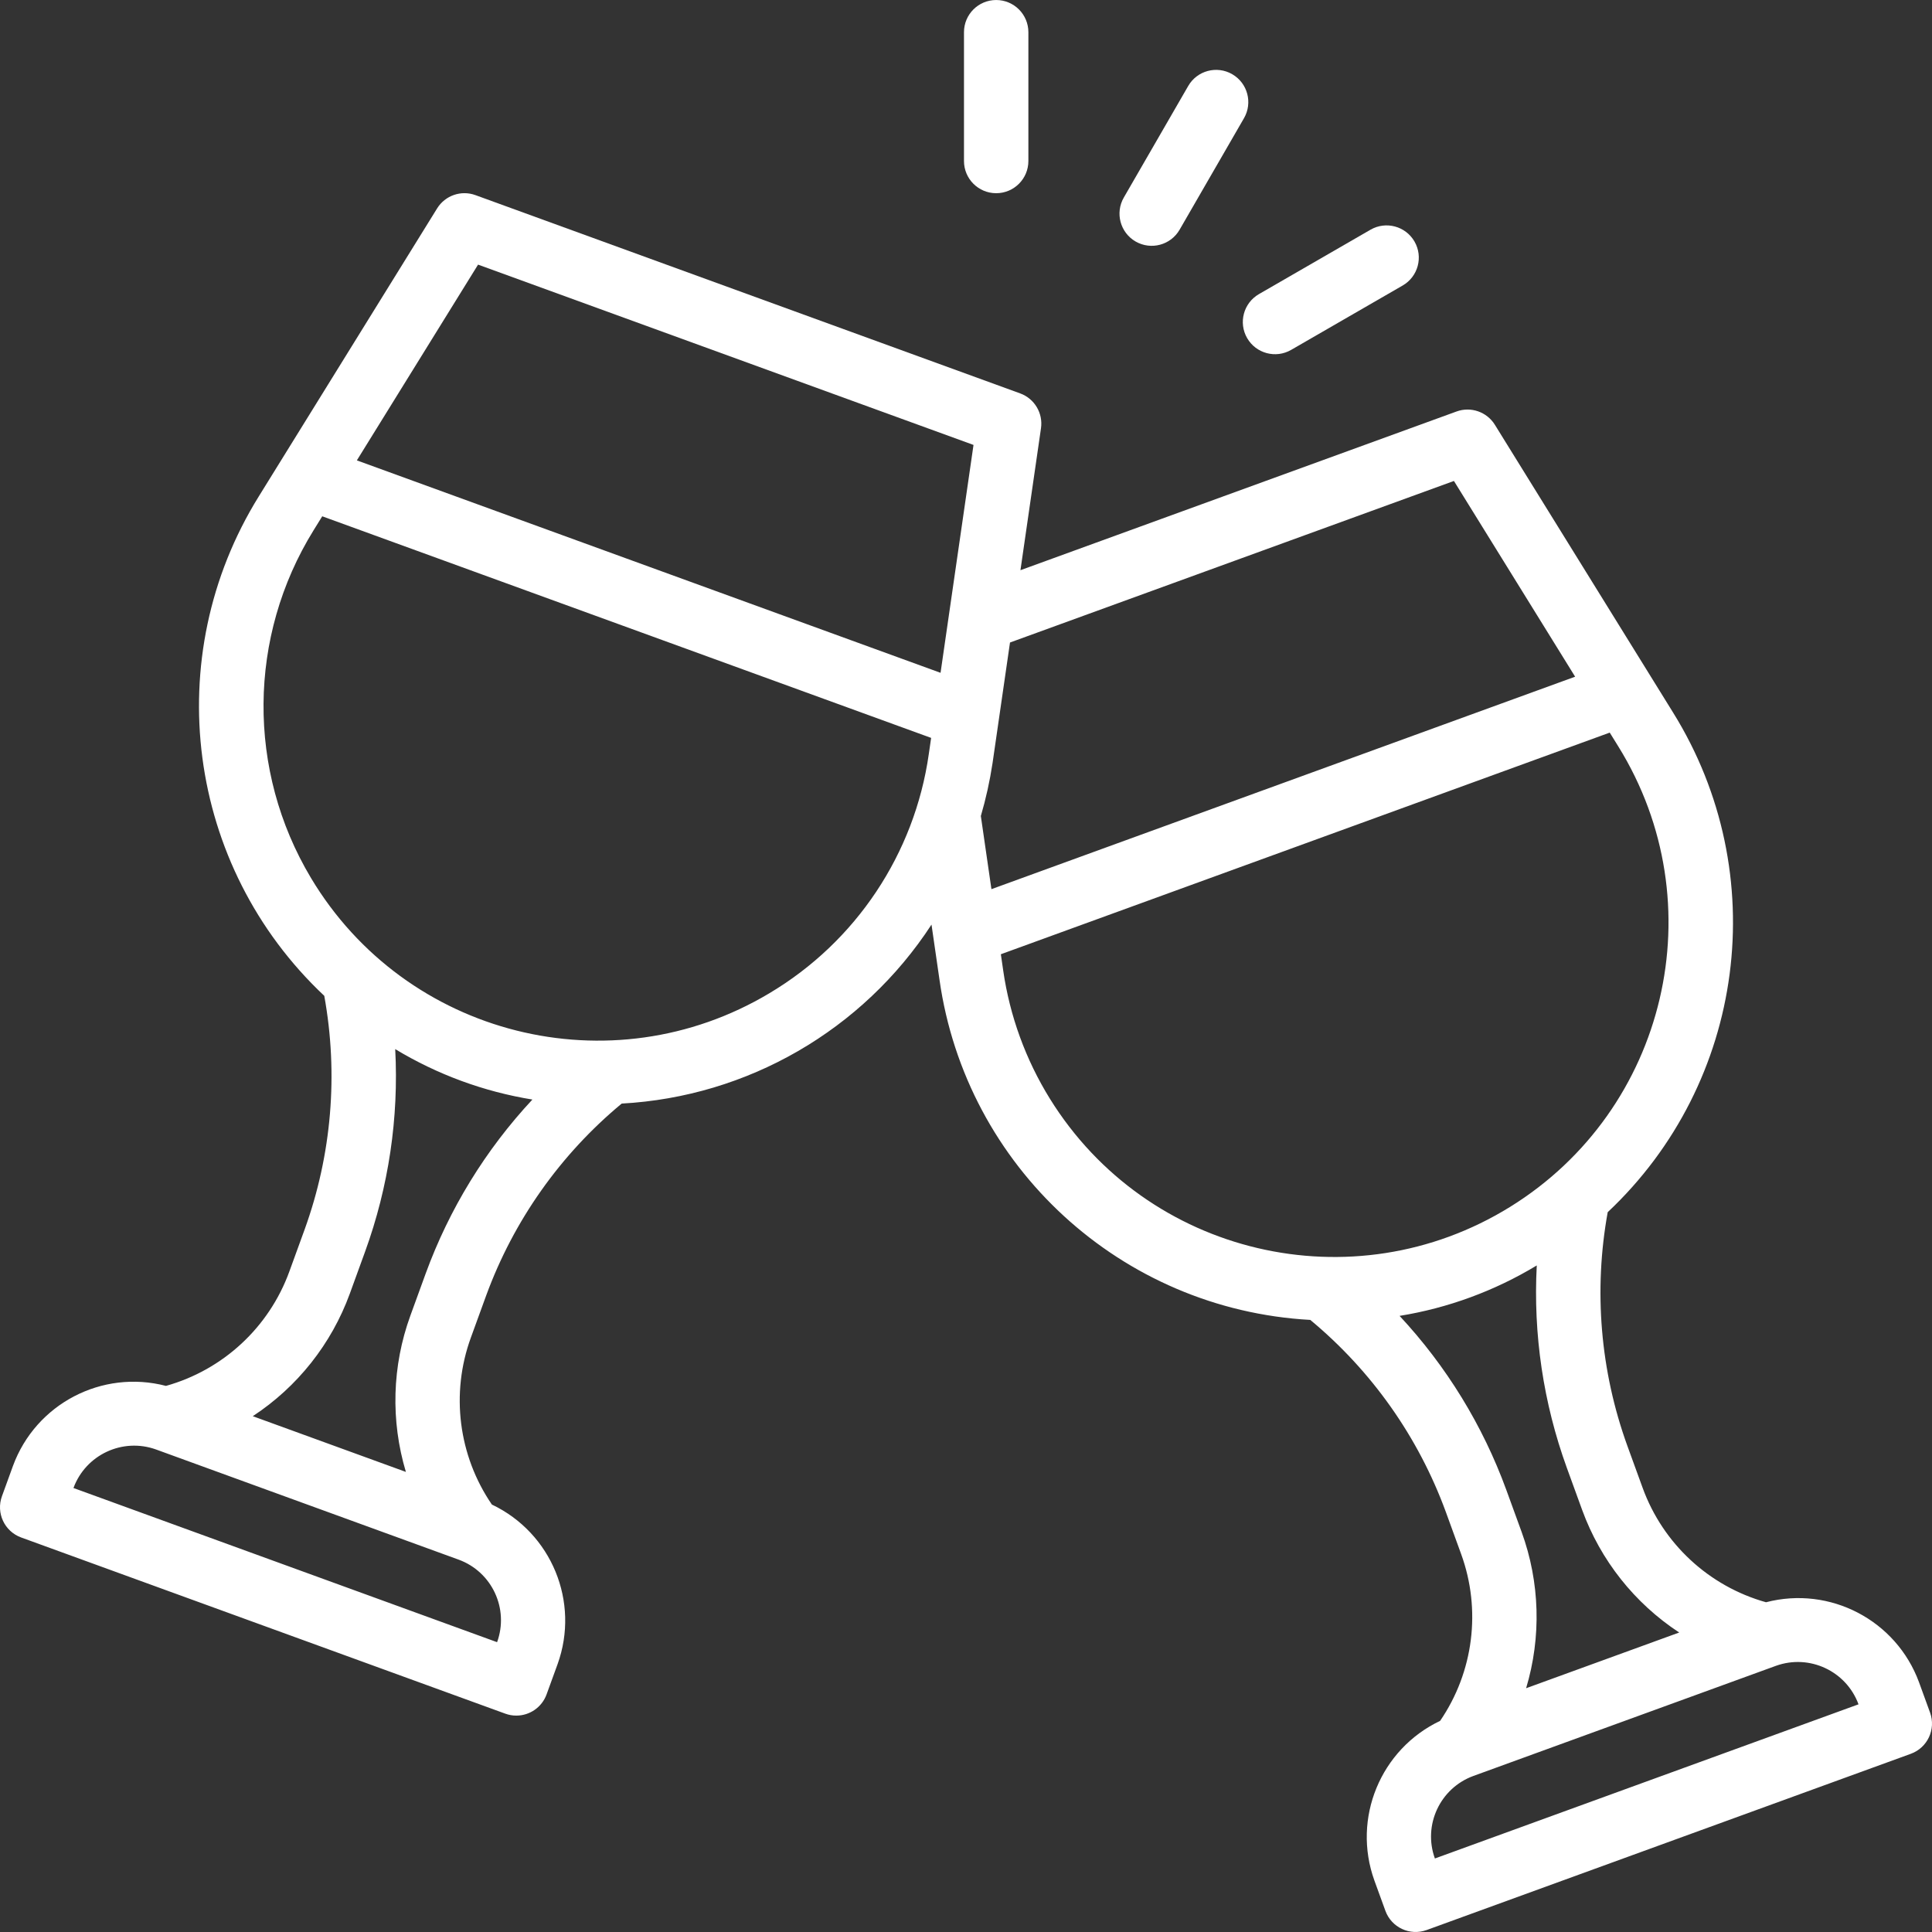 <svg xmlns="http://www.w3.org/2000/svg" enable-background="new 0 0 547.63 547.63" viewBox="0 0 547.63 547.63"><rect x="0" y="0" width="547.63" height="547.63" fill="#333333" stroke="none"/><g><g><path fill="#ffffff" d="m547.075 485.426-3.12-8.579c-6.474-17.59-25.234-27.402-43.375-22.685-16.186-4.538-29.197-16.593-34.956-32.386l-4.349-11.956c-7.671-21.195-9.592-44.045-5.567-66.223 39.103-36.763 46.864-95.998 18.551-141.594l-50.528-81.59c-2.275-3.679-6.82-5.254-10.883-3.77l-123.598 44.98 5.821-40.232c.623-4.279-1.845-8.408-5.91-9.885l-154.382-56.193c-4.063-1.486-8.61.089-10.883 3.77l-50.528 81.6c-28.31 45.594-20.549 104.826 18.551 141.588 4.024 22.178 2.103 45.025-5.567 66.22l-4.349 11.962c-5.759 15.793-18.77 27.847-34.956 32.384-18.143-4.73-36.912 5.088-43.373 22.689l-3.12 8.584c-1.725 4.731.712 9.965 5.444 11.689.004.001.008.003.012.004l137.226 49.94c.999.366 2.055.552 3.12.548 3.837.002 7.265-2.4 8.574-6.007l3.12-8.574c6.355-17.626-1.702-37.199-18.624-45.242-9.495-13.881-11.716-31.489-5.966-47.293l4.349-11.956c7.769-21.214 21.024-39.988 38.415-54.409 35.684-1.946 68.302-20.789 87.815-50.729l2.261 15.614c7.543 53.102 51.549 93.479 105.102 96.435 17.391 14.42 30.647 33.195 38.415 54.409l4.349 11.962c5.748 15.798 3.531 33.399-5.956 47.278-16.925 8.05-24.985 27.625-18.635 45.259l3.12 8.579c1.716 4.732 6.944 7.178 11.677 5.461.006-.002.011-.004.017-.006l137.226-49.949c4.734-1.712 7.183-6.938 5.471-11.672-.005-.009-.008-.017-.011-.025zm-411.565-410.419 140.434 51.111-9.341 64.593-165.45-60.215zm5.392 390.472-120.077-43.701c3.481-9.449 13.93-14.323 23.406-10.919l85.762 31.222c9.468 3.455 14.349 13.925 10.909 23.398zm-20.239-104.497-4.349 11.956c-5.176 14.239-5.618 29.768-1.261 44.279l-43.401-15.795c12.666-8.314 22.311-20.493 27.502-34.726l4.349-11.962c6.661-18.355 9.56-37.864 8.523-57.363 11.927 7.212 25.129 12.066 38.887 14.297-13.283 14.248-23.569 31.018-30.25 49.314zm97.447-79.46c-44.917 26.867-103.11 12.235-129.976-32.682-18.188-30.407-17.894-68.421.761-98.544l2.446-3.951 172.591 62.815-.664 4.596c-4.034 28.254-20.636 53.166-45.16 67.766zm63.22-65.145 4.957-34.255 125.833-45.793 34.356 55.482-165.452 60.223-3.001-20.732c1.435-4.895 2.539-9.882 3.304-14.925zm3.031 58.702-.665-4.597 172.591-62.823 2.446 3.95c27.559 44.501 13.824 102.916-30.676 130.475-44.501 27.559-102.916 13.824-130.475-30.676-6.857-11.072-11.358-23.439-13.223-36.329zm112.353 97.911c13.759-2.23 26.961-7.083 38.888-14.297-1.038 19.499 1.86 39.007 8.521 57.363l4.349 11.956c5.192 14.234 14.837 26.414 27.504 34.728l-43.393 15.79c4.354-14.507 3.911-30.031-1.264-44.266l-4.354-11.956c-6.682-18.298-16.968-35.069-30.251-49.318zm10.01 153.802c-3.424-9.475 1.457-19.935 10.919-23.397l85.752-31.214c9.475-3.409 19.926 1.464 23.407 10.913z"/></g><g><path fill="#ffffff" d="m321.891 68.456c4.367 2.518 9.947 1.022 12.469-3.342l18.254-31.615c2.52-4.366 1.024-9.949-3.342-12.469s-9.949-1.024-12.469 3.342l-18.254 31.615c-2.521 4.365-1.025 9.947 3.34 12.468 0 0 .001 0 .002.001z"/></g><g><path fill="#ffffff" d="m282.37 54.765c5.041 0 9.127-4.086 9.127-9.127v-36.507c0-5.041-4.086-9.127-9.127-9.127s-9.127 4.086-9.127 9.127v36.508c0 5.04 4.086 9.126 9.127 9.126z"/></g><g><path fill="#ffffff" d="m353.505 95.837c2.522 4.364 8.103 5.86 12.47 3.342l31.623-18.254c4.366-2.52 5.863-8.103 3.342-12.469-2.52-4.366-8.103-5.863-12.469-3.342l-31.623 18.254c-4.366 2.519-5.864 8.1-3.345 12.467.001 0 .001.001.002.002z"/></g></g></svg>